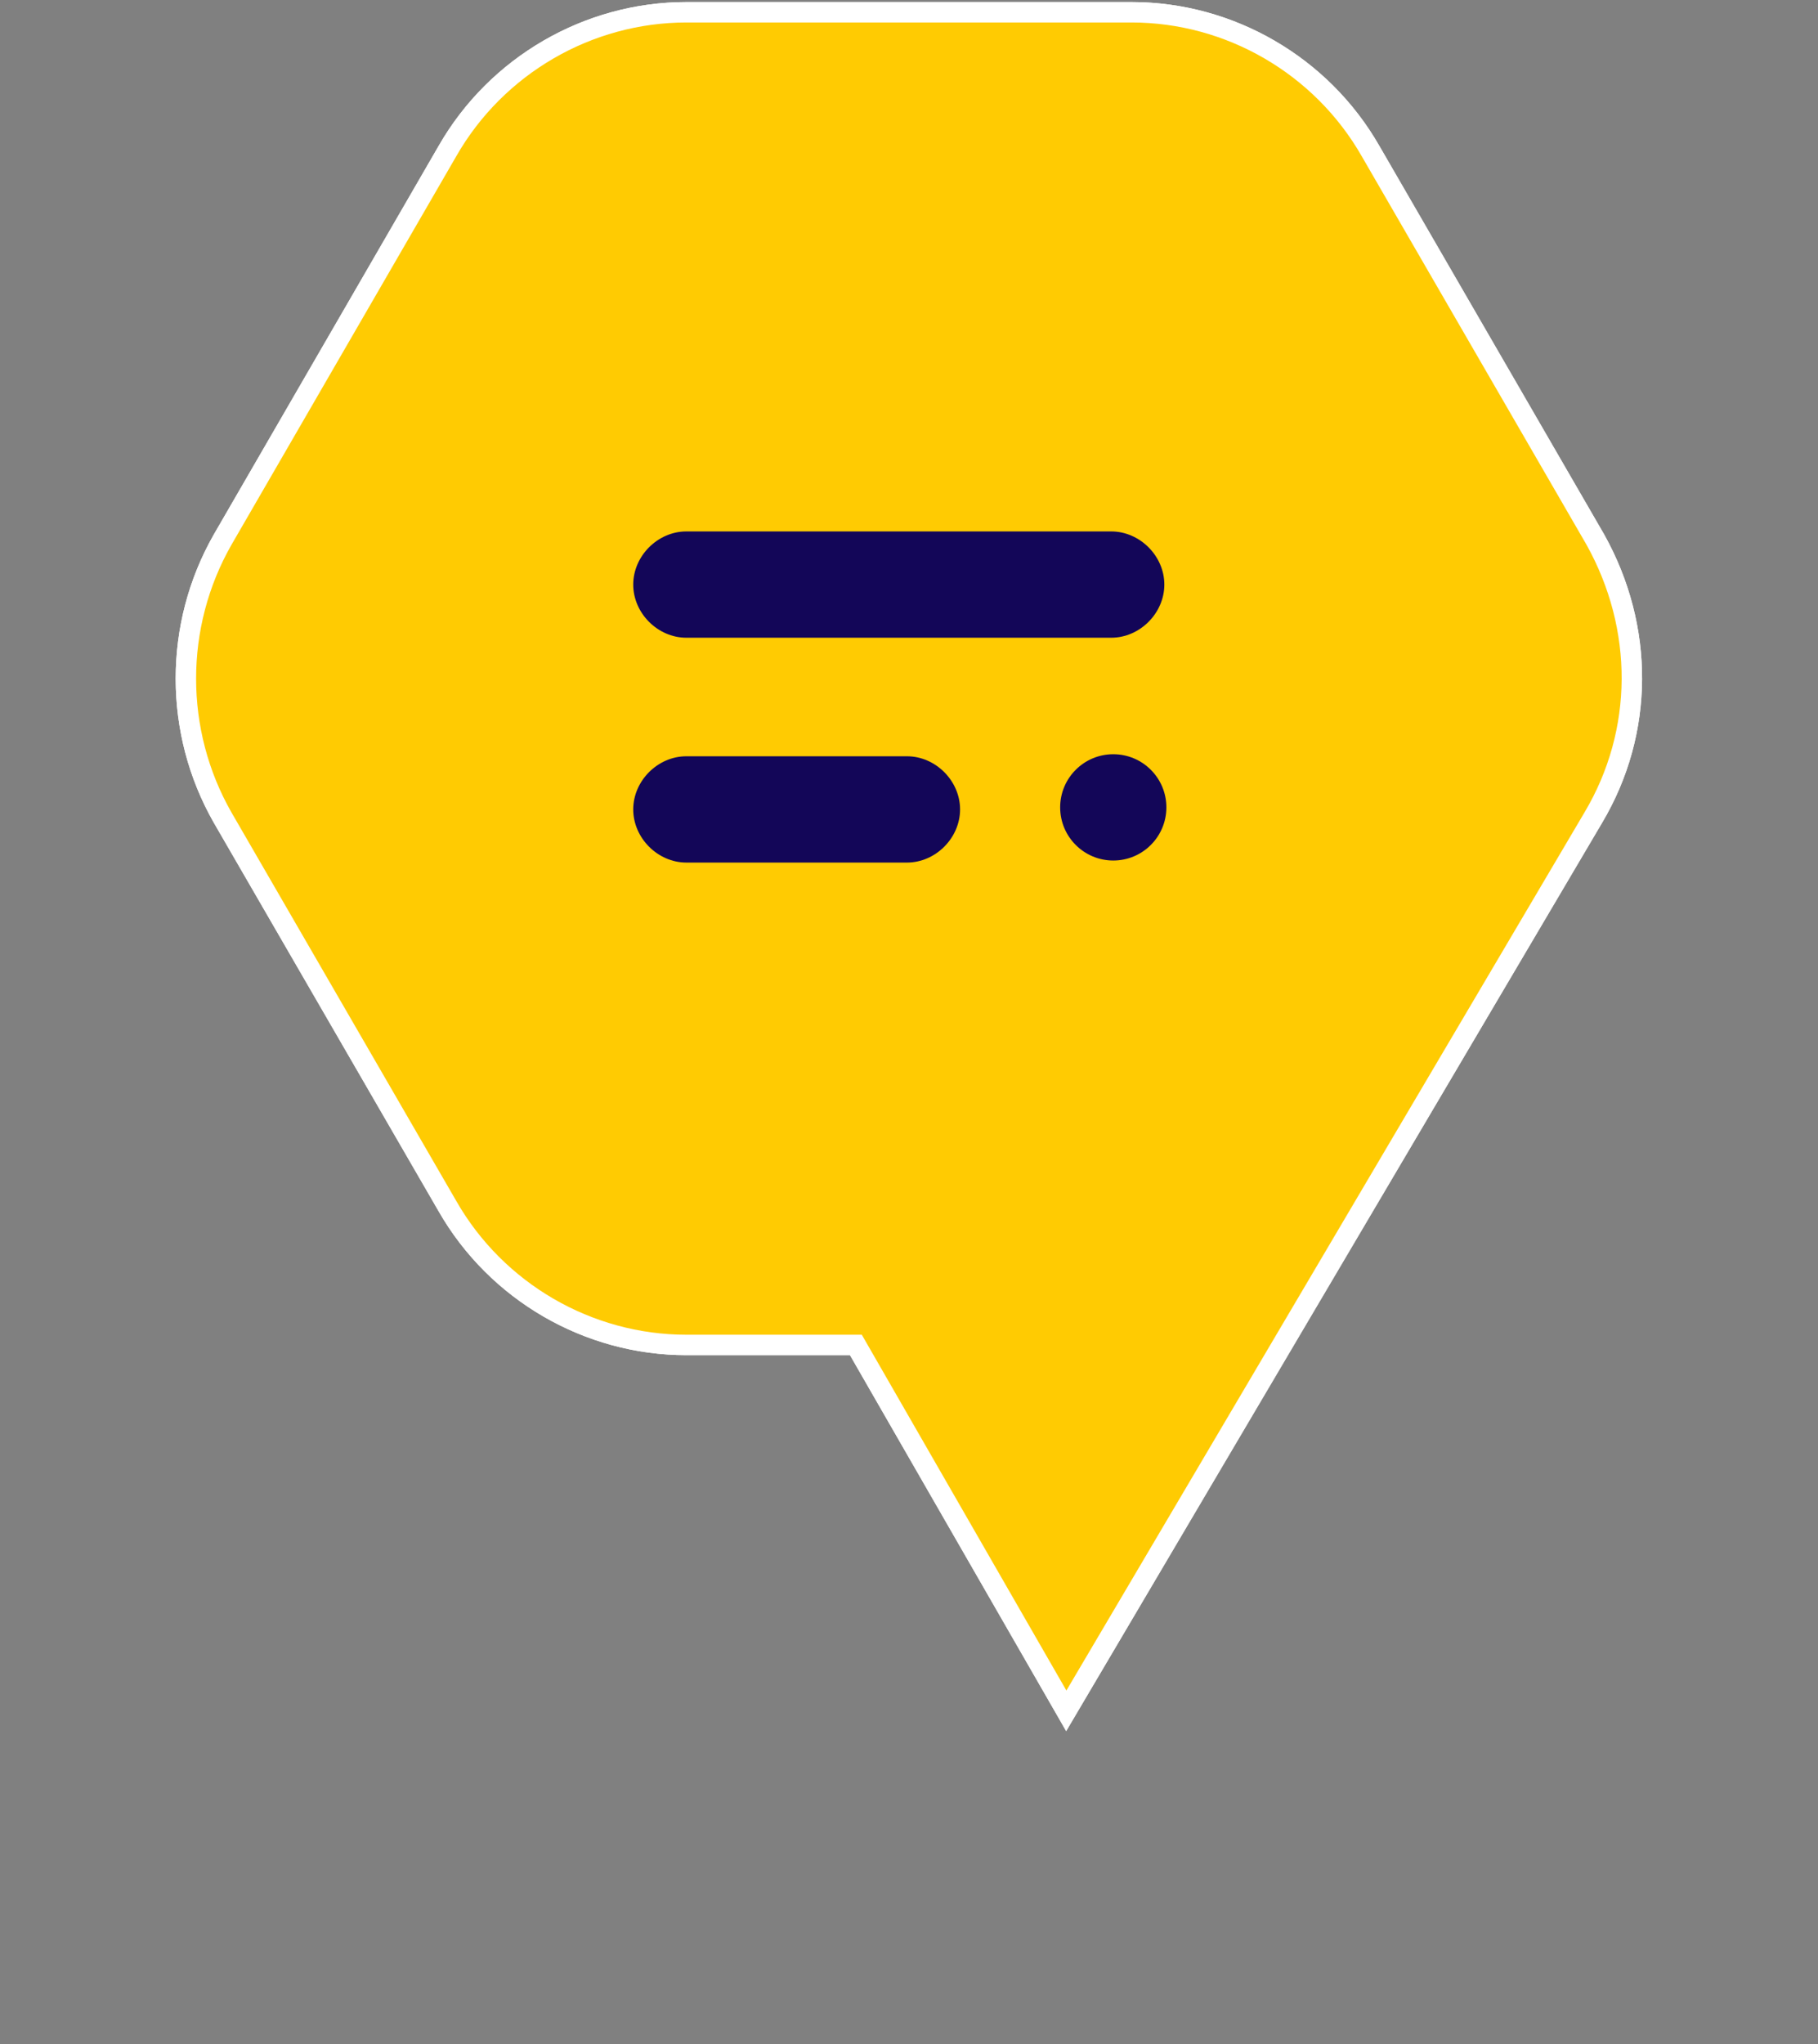 <?xml version="1.0" encoding="utf-8"?>
<!-- Generator: Adobe Illustrator 22.0.1, SVG Export Plug-In . SVG Version: 6.00 Build 0)  -->
<svg version="1.1" id="Слой_1" xmlns="http://www.w3.org/2000/svg" xmlns:xlink="http://www.w3.org/1999/xlink" x="0px" y="0px"
	 viewBox="0 0 89 100" style="enable-background:new 0 0 89 100;" xml:space="preserve">
<rect x="0" y="0" width="89" height="100" fill="#808080" stroke="none"/>
<style type="text/css">
	.st0{stroke:#FFFFFF;stroke-miterlimit:10;}
	.st1{fill:#FFCB02;stroke:#FFFFFF;stroke-miterlimit:10;}
	.st2{fill:#130658;}
</style>
<desc>Created with sketchtool.</desc>
<g id="Chatbot">
	<g id="Main" transform="translate(-1728, -929)">
		<g id="Chat" transform="translate(1737, 929.6)">
			<g id="Group">
				<g id="Shape">
					<g>
						<path id="path-1" class="st0" d="M69.1,25.8l-11-19C55.7,2.6,51.2,0,46.4,0H24.6c-4.8,0-9.3,2.6-11.7,6.8l-11,19
							c-2.4,4.2-2.4,9.4,0,13.6l11,19c2.4,4.2,6.9,6.8,11.7,6.8h8.3l10.3,17.9L69,39.4C71.5,35.2,71.5,30.1,69.1,25.8z"/>
					</g>
					<g>
						<path id="path-1_1_" class="st1" d="M69.1,25.8l-11-19C55.7,2.6,51.2,0,46.4,0H24.6c-4.8,0-9.3,2.6-11.7,6.8l-11,19
							c-2.4,4.2-2.4,9.4,0,13.6l11,19c2.4,4.2,6.9,6.8,11.7,6.8h8.3l10.3,17.9L69,39.4C71.5,35.2,71.5,30.1,69.1,25.8z"/>
					</g>
				</g>
				<g id="Group-2" transform="translate(21.9, 22.3)">
					<g id="Group-3" transform="translate(0, 3)">
						<path id="Rectangle" class="st2" d="M2.7,11.1h10.8c1.4,0,2.6,1.2,2.6,2.6v0c0,1.4-1.2,2.6-2.6,2.6H2.7
							c-1.4,0-2.6-1.2-2.6-2.6v0C0.1,12.3,1.3,11.1,2.7,11.1z"/>
						<circle id="Oval" class="st2" cx="23.6" cy="13.6" r="2.6"/>
						<path id="Rectangle_1_" class="st2" d="M2.7,0.1h20.8c1.4,0,2.6,1.2,2.6,2.6l0,0c0,1.4-1.2,2.6-2.6,2.6H2.7
							c-1.4,0-2.6-1.2-2.6-2.6l0,0C0.1,1.3,1.3,0.1,2.7,0.1z"/>
					</g>
				</g>
			</g>
		</g>
	</g>
</g>
</svg>

